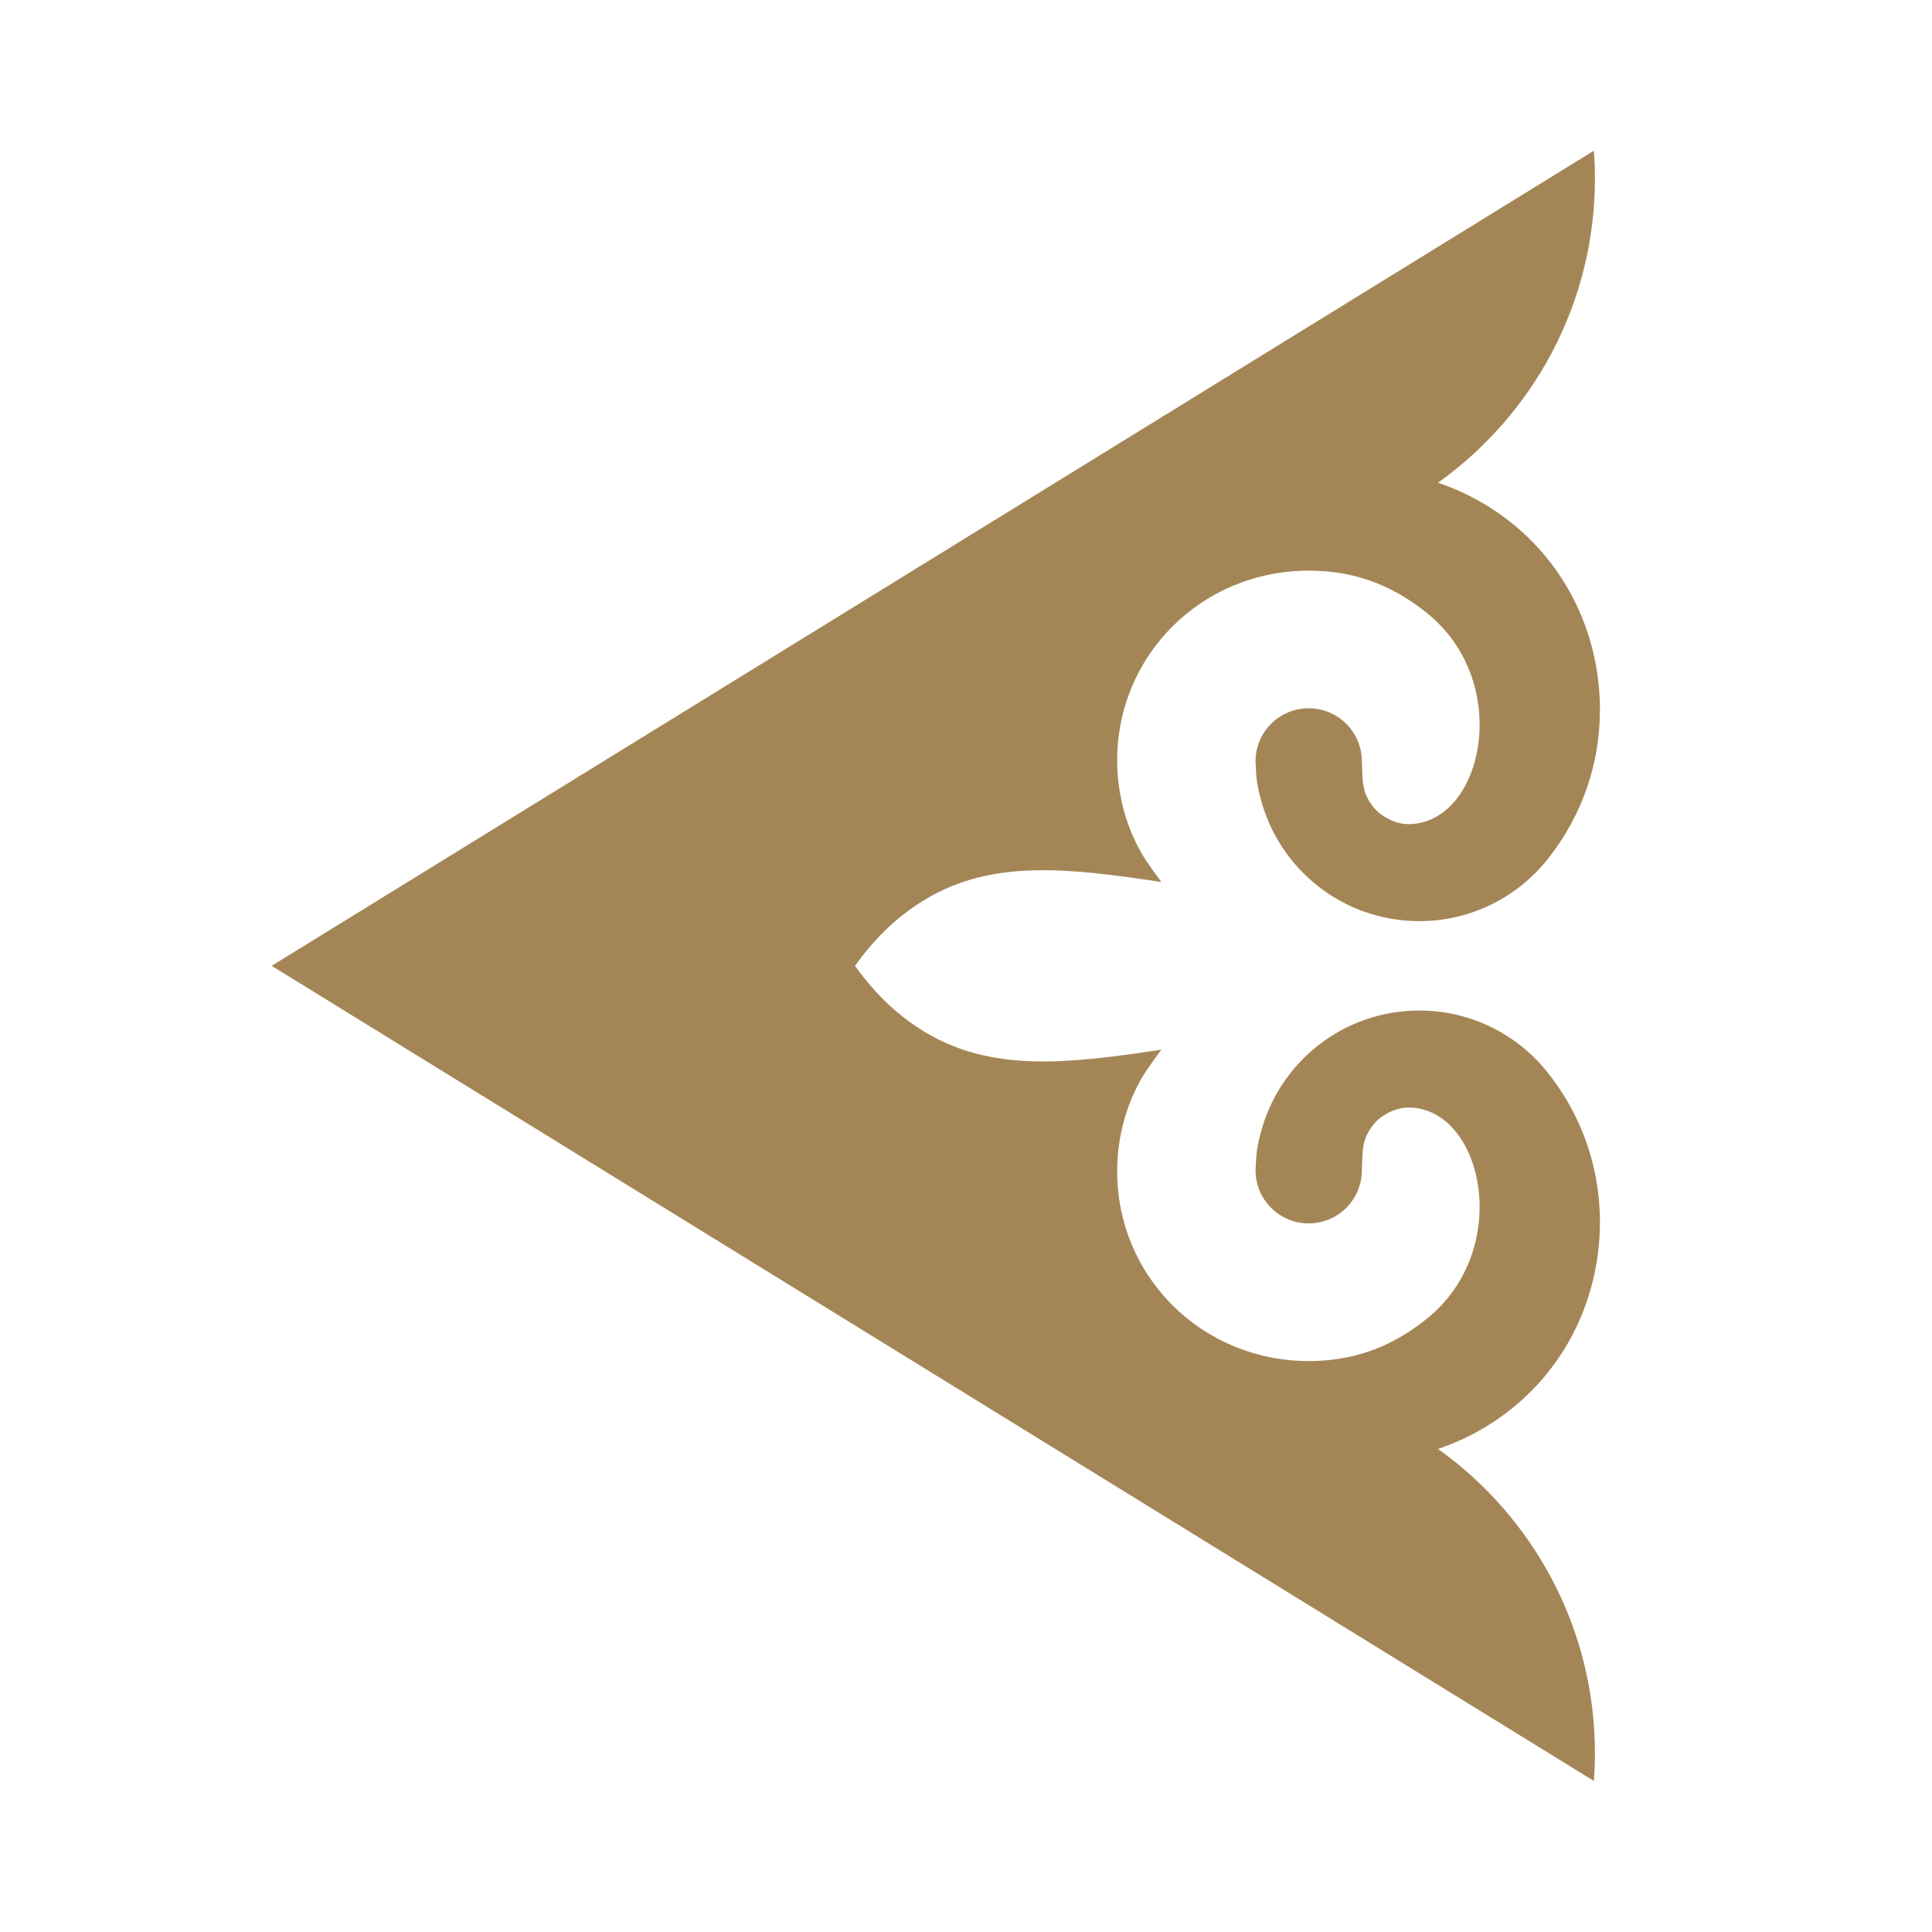 <svg xmlns="http://www.w3.org/2000/svg" width="64" height="64" viewBox="0 0 64 64" fill="none">
  <path d="M52.79 4.998L9 31.994V31.995L52.79 58.991L52.799 58.994C52.822 58.691 52.834 58.386 52.834 58.078C52.834 53.931 50.79 50.259 47.654 48.011L47.625 48.003C49.01 47.536 50.229 46.707 51.149 45.619C52.321 44.233 53 42.422 53 40.471C53 38.646 52.38 36.962 51.34 35.619L51.339 35.62C50.347 34.316 48.781 33.475 47.015 33.475C44.497 33.475 42.381 35.187 41.769 37.508C41.677 37.828 41.616 38.159 41.606 38.481C41.601 38.542 41.598 38.603 41.596 38.666C41.594 38.692 41.593 38.718 41.592 38.745C41.592 38.752 41.591 38.76 41.591 38.767C41.591 38.769 41.591 38.77 41.591 38.77C41.591 39.74 42.381 40.527 43.353 40.527C44.157 40.527 44.834 39.989 45.045 39.254L45.046 39.251C45.087 39.109 45.11 38.96 45.113 38.806C45.131 38.473 45.112 38.122 45.204 37.793C45.281 37.515 45.508 37.169 45.781 36.987C46.033 36.819 46.324 36.689 46.658 36.689C49.12 36.689 50.161 41.378 47.25 43.697C46.346 44.418 45.128 45.087 43.363 45.087C39.801 45.087 37.008 42.278 37.008 38.804C37.008 37.719 37.283 36.67 37.794 35.761C37.993 35.406 38.472 34.773 38.472 34.773C35.385 35.235 32.867 35.53 30.646 34.19C29.844 33.707 29.061 33.029 28.324 31.994C29.061 30.96 29.844 30.282 30.646 29.799C32.867 28.458 35.385 28.753 38.472 29.217C38.472 29.217 37.993 28.583 37.794 28.228C37.283 27.319 37.008 26.27 37.008 25.185C37.008 21.711 39.801 18.903 43.363 18.903C45.128 18.903 46.346 19.571 47.25 20.292C50.161 22.611 49.12 27.3 46.658 27.3C46.324 27.3 46.033 27.17 45.781 27.002C45.508 26.82 45.281 26.474 45.204 26.196C45.112 25.867 45.131 25.516 45.113 25.183C45.11 25.03 45.087 24.88 45.046 24.739C45.046 24.737 45.045 24.735 45.045 24.735C44.834 24 44.157 23.462 43.353 23.462C42.381 23.462 41.591 24.248 41.591 25.219C41.591 25.219 41.591 25.221 41.591 25.222C41.591 25.229 41.592 25.236 41.592 25.244C41.593 25.27 41.594 25.297 41.596 25.324C41.598 25.385 41.601 25.447 41.606 25.508C41.616 25.829 41.677 26.161 41.769 26.481C42.381 28.803 44.497 30.514 47.015 30.514C48.781 30.514 50.347 29.672 51.339 28.37L51.34 28.37C52.38 27.027 53 25.343 53 23.518C53 21.567 52.321 19.756 51.149 18.37C50.229 17.282 49.01 16.453 47.625 15.986L47.654 15.978C50.79 13.729 52.834 10.058 52.834 5.911C52.834 5.603 52.822 5.298 52.799 4.994L52.79 4.998Z" fill="#A48656"/>
</svg>
